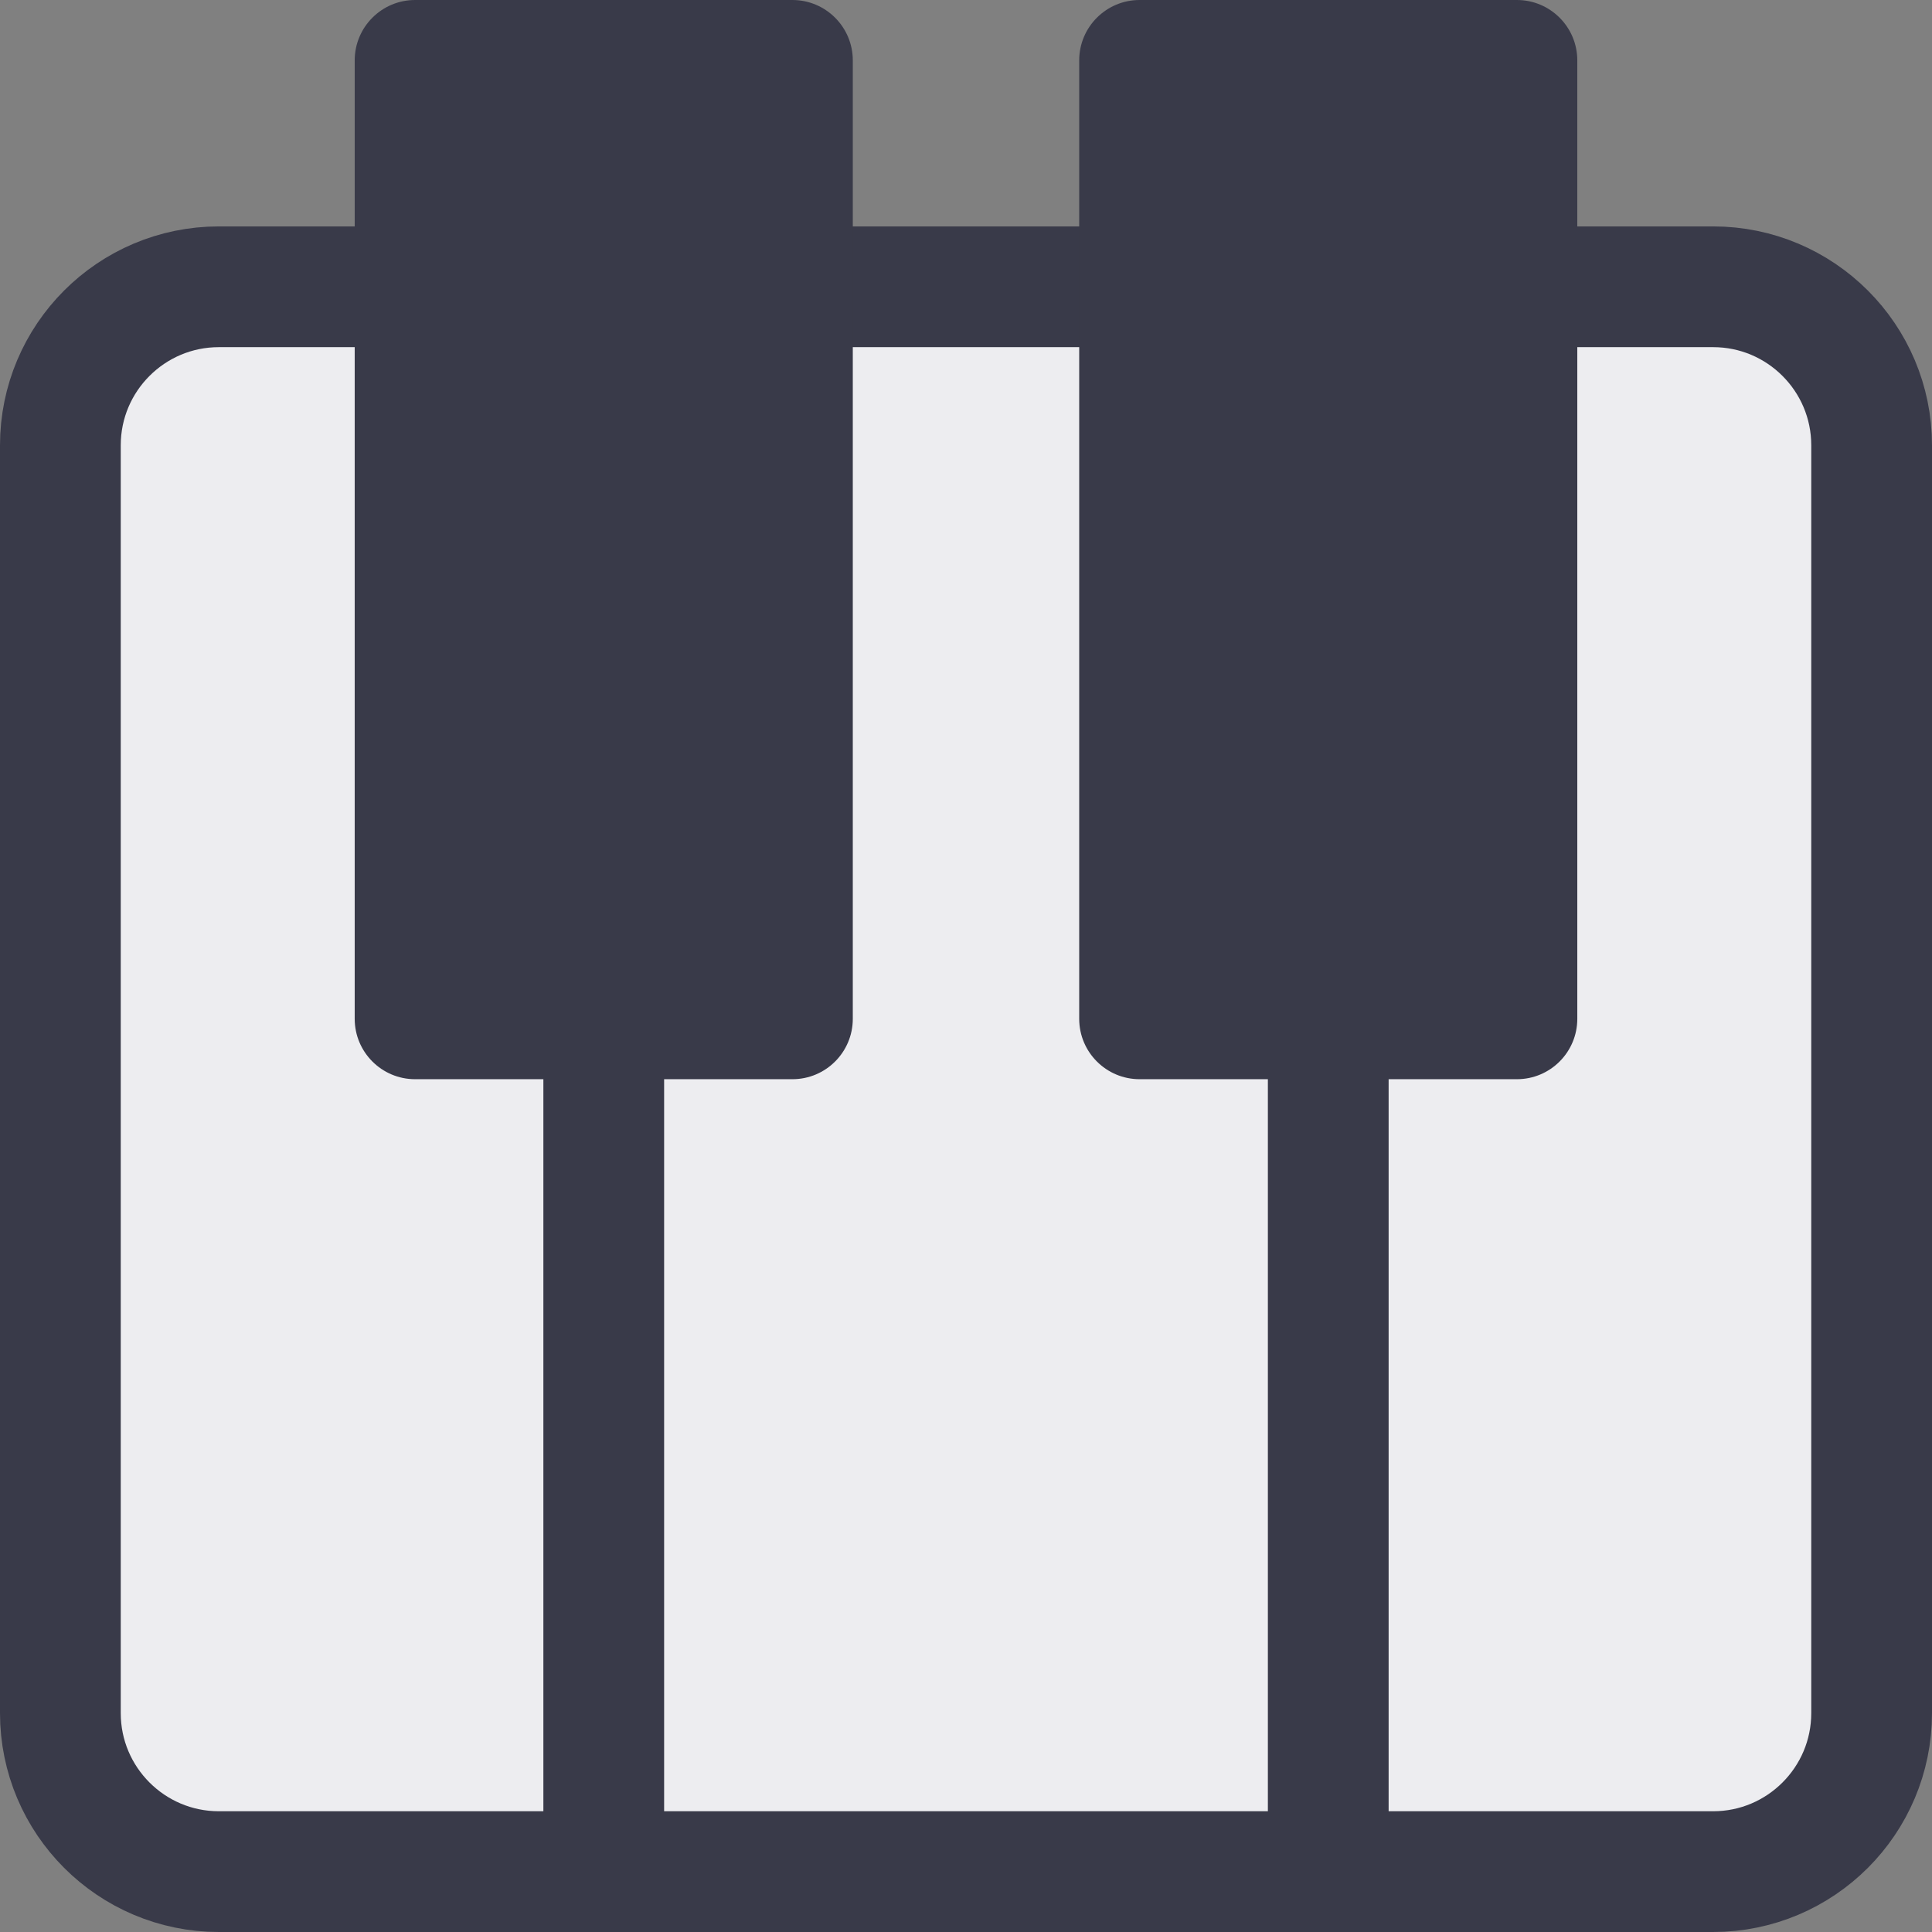<svg xmlns="http://www.w3.org/2000/svg" viewBox="0 0 512 512"><rect x="0" y="0" width="512" height="512" fill="#808080" stroke="none"/><path d="M496 118c0-23.18-18.82-42-42-42H58c-23.18 0-42 18.82-42 42v336c0 23.18 18.82 42 42 42h396c23.18 0 42-18.82 42-42V118Z" style="fill:#ededf0;stroke:#393a49;stroke-width:32px;stroke-opacity:1;fill-opacity:1"/><path d="M160 143v353" style="fill:none;stroke:#393a49;stroke-width:32px;stroke-linecap:butt;stroke-opacity:1"/><path d="M352 143v353" style="fill:none;stroke:#393a49;stroke-width:32px;stroke-linecap:butt;stroke-opacity:1"/><path d="M226 16c0-8.831-7.169-16-16-16H110c-8.831 0-16 7.169-16 16v254c0 8.831 7.169 16 16 16h100c8.831 0 16-7.169 16-16V16Z" style="fill:#393a49;fill-opacity:1"/><path d="M418 16c0-8.831-7.169-16-16-16H302c-8.831 0-16 7.169-16 16v254c0 8.831 7.169 16 16 16h100c8.831 0 16-7.169 16-16V16Z" style="fill:#393a49;fill-opacity:1"/></svg>